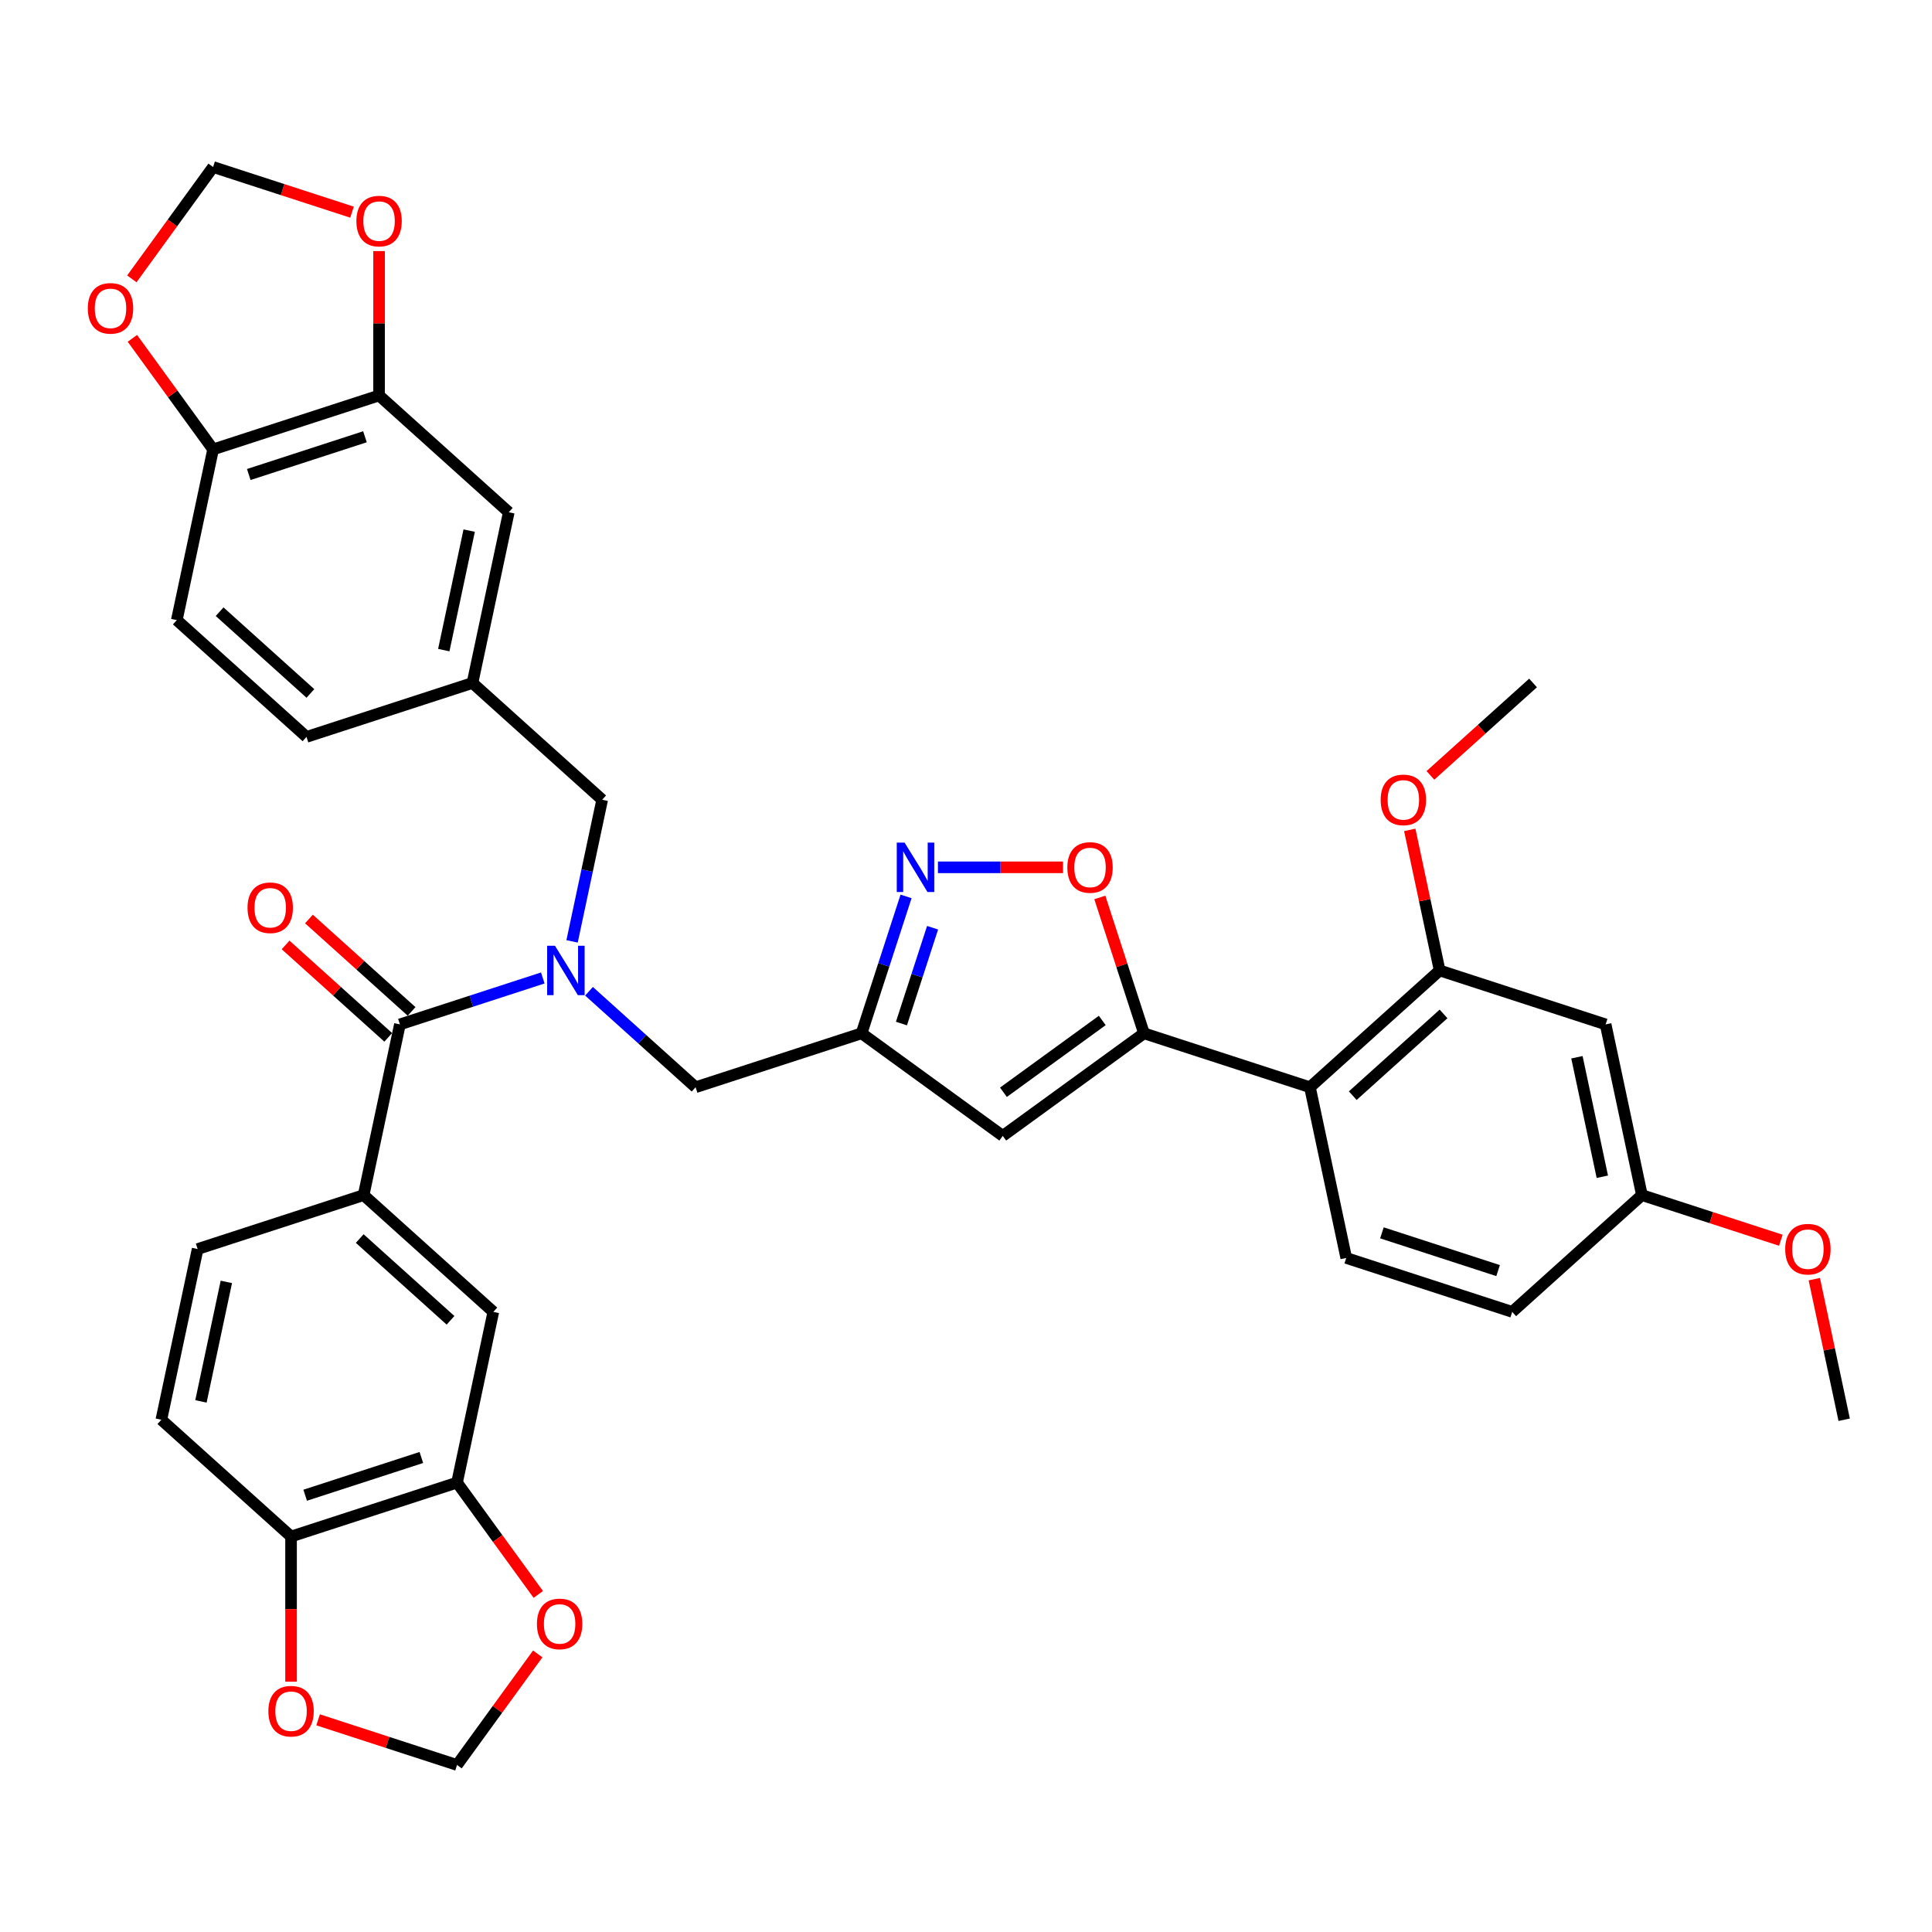 <?xml version='1.0' encoding='iso-8859-1'?>
<svg version='1.1' baseProfile='full'
              xmlns='http://www.w3.org/2000/svg'
                      xmlns:rdkit='http://www.rdkit.org/xml'
                      xmlns:xlink='http://www.w3.org/1999/xlink'
                  xml:space='preserve'
width='1000px' height='1000px' viewBox='0 0 1000 1000'>
<!-- END OF HEADER -->
<rect style='opacity:1.0;fill:#FFFFFF;stroke:none' width='1000' height='1000' x='0' y='0'> </rect>
<path class='bond-0' d='M 188.213,618.582 L 255.344,679.028' style='fill:none;fill-rule:evenodd;stroke:#000000;stroke-width:6px;stroke-linecap:butt;stroke-linejoin:miter;stroke-opacity:1' />
<path class='bond-0' d='M 186.193,641.075 L 233.185,683.387' style='fill:none;fill-rule:evenodd;stroke:#000000;stroke-width:6px;stroke-linecap:butt;stroke-linejoin:miter;stroke-opacity:1' />
<path class='bond-1' d='M 188.213,618.582 L 102.3,646.497' style='fill:none;fill-rule:evenodd;stroke:#000000;stroke-width:6px;stroke-linecap:butt;stroke-linejoin:miter;stroke-opacity:1' />
<path class='bond-2' d='M 188.213,618.582 L 206.994,530.223' style='fill:none;fill-rule:evenodd;stroke:#000000;stroke-width:6px;stroke-linecap:butt;stroke-linejoin:miter;stroke-opacity:1' />
<path class='bond-3' d='M 304.867,513.077 L 332.452,537.915' style='fill:none;fill-rule:evenodd;stroke:#0000FF;stroke-width:6px;stroke-linecap:butt;stroke-linejoin:miter;stroke-opacity:1' />
<path class='bond-3' d='M 332.452,537.915 L 360.038,562.753' style='fill:none;fill-rule:evenodd;stroke:#000000;stroke-width:6px;stroke-linecap:butt;stroke-linejoin:miter;stroke-opacity:1' />
<path class='bond-4' d='M 280.947,506.194 L 243.97,518.208' style='fill:none;fill-rule:evenodd;stroke:#0000FF;stroke-width:6px;stroke-linecap:butt;stroke-linejoin:miter;stroke-opacity:1' />
<path class='bond-4' d='M 243.97,518.208 L 206.994,530.223' style='fill:none;fill-rule:evenodd;stroke:#000000;stroke-width:6px;stroke-linecap:butt;stroke-linejoin:miter;stroke-opacity:1' />
<path class='bond-5' d='M 296.106,487.258 L 303.897,450.603' style='fill:none;fill-rule:evenodd;stroke:#0000FF;stroke-width:6px;stroke-linecap:butt;stroke-linejoin:miter;stroke-opacity:1' />
<path class='bond-5' d='M 303.897,450.603 L 311.688,413.948' style='fill:none;fill-rule:evenodd;stroke:#000000;stroke-width:6px;stroke-linecap:butt;stroke-linejoin:miter;stroke-opacity:1' />
<path class='bond-6' d='M 213.039,523.509 L 186.474,499.591' style='fill:none;fill-rule:evenodd;stroke:#000000;stroke-width:6px;stroke-linecap:butt;stroke-linejoin:miter;stroke-opacity:1' />
<path class='bond-6' d='M 186.474,499.591 L 159.909,475.672' style='fill:none;fill-rule:evenodd;stroke:#FF0000;stroke-width:6px;stroke-linecap:butt;stroke-linejoin:miter;stroke-opacity:1' />
<path class='bond-6' d='M 200.95,536.936 L 174.385,513.017' style='fill:none;fill-rule:evenodd;stroke:#000000;stroke-width:6px;stroke-linecap:butt;stroke-linejoin:miter;stroke-opacity:1' />
<path class='bond-6' d='M 174.385,513.017 L 147.82,489.098' style='fill:none;fill-rule:evenodd;stroke:#FF0000;stroke-width:6px;stroke-linecap:butt;stroke-linejoin:miter;stroke-opacity:1' />
<path class='bond-7' d='M 236.562,767.387 L 255.344,679.028' style='fill:none;fill-rule:evenodd;stroke:#000000;stroke-width:6px;stroke-linecap:butt;stroke-linejoin:miter;stroke-opacity:1' />
<path class='bond-8' d='M 236.562,767.387 L 257.591,796.331' style='fill:none;fill-rule:evenodd;stroke:#000000;stroke-width:6px;stroke-linecap:butt;stroke-linejoin:miter;stroke-opacity:1' />
<path class='bond-8' d='M 257.591,796.331 L 278.62,825.275' style='fill:none;fill-rule:evenodd;stroke:#FF0000;stroke-width:6px;stroke-linecap:butt;stroke-linejoin:miter;stroke-opacity:1' />
<path class='bond-9' d='M 236.562,767.387 L 150.65,795.302' style='fill:none;fill-rule:evenodd;stroke:#000000;stroke-width:6px;stroke-linecap:butt;stroke-linejoin:miter;stroke-opacity:1' />
<path class='bond-9' d='M 218.093,754.392 L 157.954,773.932' style='fill:none;fill-rule:evenodd;stroke:#000000;stroke-width:6px;stroke-linecap:butt;stroke-linejoin:miter;stroke-opacity:1' />
<path class='bond-10' d='M 196.207,204.698 L 110.295,232.613' style='fill:none;fill-rule:evenodd;stroke:#000000;stroke-width:6px;stroke-linecap:butt;stroke-linejoin:miter;stroke-opacity:1' />
<path class='bond-10' d='M 188.903,226.068 L 128.765,245.608' style='fill:none;fill-rule:evenodd;stroke:#000000;stroke-width:6px;stroke-linecap:butt;stroke-linejoin:miter;stroke-opacity:1' />
<path class='bond-11' d='M 196.207,204.698 L 196.207,167.327' style='fill:none;fill-rule:evenodd;stroke:#000000;stroke-width:6px;stroke-linecap:butt;stroke-linejoin:miter;stroke-opacity:1' />
<path class='bond-11' d='M 196.207,167.327 L 196.207,129.956' style='fill:none;fill-rule:evenodd;stroke:#FF0000;stroke-width:6px;stroke-linecap:butt;stroke-linejoin:miter;stroke-opacity:1' />
<path class='bond-12' d='M 196.207,204.698 L 263.339,265.143' style='fill:none;fill-rule:evenodd;stroke:#000000;stroke-width:6px;stroke-linecap:butt;stroke-linejoin:miter;stroke-opacity:1' />
<path class='bond-13' d='M 360.038,562.753 L 445.95,534.838' style='fill:none;fill-rule:evenodd;stroke:#000000;stroke-width:6px;stroke-linecap:butt;stroke-linejoin:miter;stroke-opacity:1' />
<path class='bond-14' d='M 110.295,232.613 L 89.41,203.868' style='fill:none;fill-rule:evenodd;stroke:#000000;stroke-width:6px;stroke-linecap:butt;stroke-linejoin:miter;stroke-opacity:1' />
<path class='bond-14' d='M 89.41,203.868 L 68.526,175.123' style='fill:none;fill-rule:evenodd;stroke:#FF0000;stroke-width:6px;stroke-linecap:butt;stroke-linejoin:miter;stroke-opacity:1' />
<path class='bond-15' d='M 110.295,232.613 L 91.513,320.972' style='fill:none;fill-rule:evenodd;stroke:#000000;stroke-width:6px;stroke-linecap:butt;stroke-linejoin:miter;stroke-opacity:1' />
<path class='bond-16' d='M 569.265,464.517 L 580.689,499.678' style='fill:none;fill-rule:evenodd;stroke:#FF0000;stroke-width:6px;stroke-linecap:butt;stroke-linejoin:miter;stroke-opacity:1' />
<path class='bond-16' d='M 580.689,499.678 L 592.114,534.838' style='fill:none;fill-rule:evenodd;stroke:#000000;stroke-width:6px;stroke-linecap:butt;stroke-linejoin:miter;stroke-opacity:1' />
<path class='bond-17' d='M 550.197,448.926 L 517.836,448.926' style='fill:none;fill-rule:evenodd;stroke:#FF0000;stroke-width:6px;stroke-linecap:butt;stroke-linejoin:miter;stroke-opacity:1' />
<path class='bond-17' d='M 517.836,448.926 L 485.475,448.926' style='fill:none;fill-rule:evenodd;stroke:#0000FF;stroke-width:6px;stroke-linecap:butt;stroke-linejoin:miter;stroke-opacity:1' />
<path class='bond-18' d='M 592.114,534.838 L 519.032,587.935' style='fill:none;fill-rule:evenodd;stroke:#000000;stroke-width:6px;stroke-linecap:butt;stroke-linejoin:miter;stroke-opacity:1' />
<path class='bond-18' d='M 570.532,528.187 L 519.375,565.354' style='fill:none;fill-rule:evenodd;stroke:#000000;stroke-width:6px;stroke-linecap:butt;stroke-linejoin:miter;stroke-opacity:1' />
<path class='bond-19' d='M 592.114,534.838 L 678.026,562.753' style='fill:none;fill-rule:evenodd;stroke:#000000;stroke-width:6px;stroke-linecap:butt;stroke-linejoin:miter;stroke-opacity:1' />
<path class='bond-20' d='M 519.032,587.935 L 445.95,534.838' style='fill:none;fill-rule:evenodd;stroke:#000000;stroke-width:6px;stroke-linecap:butt;stroke-linejoin:miter;stroke-opacity:1' />
<path class='bond-21' d='M 445.95,534.838 L 457.463,499.407' style='fill:none;fill-rule:evenodd;stroke:#000000;stroke-width:6px;stroke-linecap:butt;stroke-linejoin:miter;stroke-opacity:1' />
<path class='bond-21' d='M 457.463,499.407 L 468.975,463.975' style='fill:none;fill-rule:evenodd;stroke:#0000FF;stroke-width:6px;stroke-linecap:butt;stroke-linejoin:miter;stroke-opacity:1' />
<path class='bond-21' d='M 466.587,529.792 L 474.645,504.99' style='fill:none;fill-rule:evenodd;stroke:#000000;stroke-width:6px;stroke-linecap:butt;stroke-linejoin:miter;stroke-opacity:1' />
<path class='bond-21' d='M 474.645,504.99 L 482.704,480.188' style='fill:none;fill-rule:evenodd;stroke:#0000FF;stroke-width:6px;stroke-linecap:butt;stroke-linejoin:miter;stroke-opacity:1' />
<path class='bond-22' d='M 831.07,530.223 L 849.851,618.582' style='fill:none;fill-rule:evenodd;stroke:#000000;stroke-width:6px;stroke-linecap:butt;stroke-linejoin:miter;stroke-opacity:1' />
<path class='bond-22' d='M 816.215,547.233 L 829.362,609.085' style='fill:none;fill-rule:evenodd;stroke:#000000;stroke-width:6px;stroke-linecap:butt;stroke-linejoin:miter;stroke-opacity:1' />
<path class='bond-23' d='M 831.07,530.223 L 745.157,502.308' style='fill:none;fill-rule:evenodd;stroke:#000000;stroke-width:6px;stroke-linecap:butt;stroke-linejoin:miter;stroke-opacity:1' />
<path class='bond-24' d='M 849.851,618.582 L 782.72,679.028' style='fill:none;fill-rule:evenodd;stroke:#000000;stroke-width:6px;stroke-linecap:butt;stroke-linejoin:miter;stroke-opacity:1' />
<path class='bond-25' d='M 849.851,618.582 L 885.807,630.265' style='fill:none;fill-rule:evenodd;stroke:#000000;stroke-width:6px;stroke-linecap:butt;stroke-linejoin:miter;stroke-opacity:1' />
<path class='bond-25' d='M 885.807,630.265 L 921.762,641.948' style='fill:none;fill-rule:evenodd;stroke:#FF0000;stroke-width:6px;stroke-linecap:butt;stroke-linejoin:miter;stroke-opacity:1' />
<path class='bond-26' d='M 782.72,679.028 L 696.808,651.113' style='fill:none;fill-rule:evenodd;stroke:#000000;stroke-width:6px;stroke-linecap:butt;stroke-linejoin:miter;stroke-opacity:1' />
<path class='bond-26' d='M 775.416,657.658 L 715.278,638.118' style='fill:none;fill-rule:evenodd;stroke:#000000;stroke-width:6px;stroke-linecap:butt;stroke-linejoin:miter;stroke-opacity:1' />
<path class='bond-27' d='M 696.808,651.113 L 678.026,562.753' style='fill:none;fill-rule:evenodd;stroke:#000000;stroke-width:6px;stroke-linecap:butt;stroke-linejoin:miter;stroke-opacity:1' />
<path class='bond-28' d='M 678.026,562.753 L 745.157,502.308' style='fill:none;fill-rule:evenodd;stroke:#000000;stroke-width:6px;stroke-linecap:butt;stroke-linejoin:miter;stroke-opacity:1' />
<path class='bond-28' d='M 700.185,567.112 L 747.177,524.801' style='fill:none;fill-rule:evenodd;stroke:#000000;stroke-width:6px;stroke-linecap:butt;stroke-linejoin:miter;stroke-opacity:1' />
<path class='bond-29' d='M 745.157,502.308 L 737.424,465.924' style='fill:none;fill-rule:evenodd;stroke:#000000;stroke-width:6px;stroke-linecap:butt;stroke-linejoin:miter;stroke-opacity:1' />
<path class='bond-29' d='M 737.424,465.924 L 729.69,429.54' style='fill:none;fill-rule:evenodd;stroke:#FF0000;stroke-width:6px;stroke-linecap:butt;stroke-linejoin:miter;stroke-opacity:1' />
<path class='bond-30' d='M 939.078,662.089 L 946.812,698.473' style='fill:none;fill-rule:evenodd;stroke:#FF0000;stroke-width:6px;stroke-linecap:butt;stroke-linejoin:miter;stroke-opacity:1' />
<path class='bond-30' d='M 946.812,698.473 L 954.545,734.857' style='fill:none;fill-rule:evenodd;stroke:#000000;stroke-width:6px;stroke-linecap:butt;stroke-linejoin:miter;stroke-opacity:1' />
<path class='bond-31' d='M 740.378,401.341 L 766.942,377.422' style='fill:none;fill-rule:evenodd;stroke:#FF0000;stroke-width:6px;stroke-linecap:butt;stroke-linejoin:miter;stroke-opacity:1' />
<path class='bond-31' d='M 766.942,377.422 L 793.507,353.503' style='fill:none;fill-rule:evenodd;stroke:#000000;stroke-width:6px;stroke-linecap:butt;stroke-linejoin:miter;stroke-opacity:1' />
<path class='bond-32' d='M 182.206,109.815 L 146.25,98.132' style='fill:none;fill-rule:evenodd;stroke:#FF0000;stroke-width:6px;stroke-linecap:butt;stroke-linejoin:miter;stroke-opacity:1' />
<path class='bond-32' d='M 146.25,98.132 L 110.295,86.449' style='fill:none;fill-rule:evenodd;stroke:#000000;stroke-width:6px;stroke-linecap:butt;stroke-linejoin:miter;stroke-opacity:1' />
<path class='bond-33' d='M 68.237,144.337 L 89.266,115.393' style='fill:none;fill-rule:evenodd;stroke:#FF0000;stroke-width:6px;stroke-linecap:butt;stroke-linejoin:miter;stroke-opacity:1' />
<path class='bond-33' d='M 89.266,115.393 L 110.295,86.449' style='fill:none;fill-rule:evenodd;stroke:#000000;stroke-width:6px;stroke-linecap:butt;stroke-linejoin:miter;stroke-opacity:1' />
<path class='bond-34' d='M 263.339,265.143 L 244.557,353.503' style='fill:none;fill-rule:evenodd;stroke:#000000;stroke-width:6px;stroke-linecap:butt;stroke-linejoin:miter;stroke-opacity:1' />
<path class='bond-34' d='M 242.849,274.641 L 229.702,336.493' style='fill:none;fill-rule:evenodd;stroke:#000000;stroke-width:6px;stroke-linecap:butt;stroke-linejoin:miter;stroke-opacity:1' />
<path class='bond-35' d='M 91.513,320.972 L 158.645,381.418' style='fill:none;fill-rule:evenodd;stroke:#000000;stroke-width:6px;stroke-linecap:butt;stroke-linejoin:miter;stroke-opacity:1' />
<path class='bond-35' d='M 113.672,316.613 L 160.664,358.925' style='fill:none;fill-rule:evenodd;stroke:#000000;stroke-width:6px;stroke-linecap:butt;stroke-linejoin:miter;stroke-opacity:1' />
<path class='bond-36' d='M 244.557,353.503 L 158.645,381.418' style='fill:none;fill-rule:evenodd;stroke:#000000;stroke-width:6px;stroke-linecap:butt;stroke-linejoin:miter;stroke-opacity:1' />
<path class='bond-37' d='M 244.557,353.503 L 311.688,413.948' style='fill:none;fill-rule:evenodd;stroke:#000000;stroke-width:6px;stroke-linecap:butt;stroke-linejoin:miter;stroke-opacity:1' />
<path class='bond-38' d='M 150.65,795.302 L 83.519,734.857' style='fill:none;fill-rule:evenodd;stroke:#000000;stroke-width:6px;stroke-linecap:butt;stroke-linejoin:miter;stroke-opacity:1' />
<path class='bond-39' d='M 150.65,795.302 L 150.65,832.872' style='fill:none;fill-rule:evenodd;stroke:#000000;stroke-width:6px;stroke-linecap:butt;stroke-linejoin:miter;stroke-opacity:1' />
<path class='bond-39' d='M 150.65,832.872 L 150.65,870.442' style='fill:none;fill-rule:evenodd;stroke:#FF0000;stroke-width:6px;stroke-linecap:butt;stroke-linejoin:miter;stroke-opacity:1' />
<path class='bond-40' d='M 278.331,856.061 L 257.447,884.806' style='fill:none;fill-rule:evenodd;stroke:#FF0000;stroke-width:6px;stroke-linecap:butt;stroke-linejoin:miter;stroke-opacity:1' />
<path class='bond-40' d='M 257.447,884.806 L 236.562,913.551' style='fill:none;fill-rule:evenodd;stroke:#000000;stroke-width:6px;stroke-linecap:butt;stroke-linejoin:miter;stroke-opacity:1' />
<path class='bond-41' d='M 164.652,890.185 L 200.607,901.868' style='fill:none;fill-rule:evenodd;stroke:#FF0000;stroke-width:6px;stroke-linecap:butt;stroke-linejoin:miter;stroke-opacity:1' />
<path class='bond-41' d='M 200.607,901.868 L 236.562,913.551' style='fill:none;fill-rule:evenodd;stroke:#000000;stroke-width:6px;stroke-linecap:butt;stroke-linejoin:miter;stroke-opacity:1' />
<path class='bond-42' d='M 102.3,646.497 L 83.519,734.857' style='fill:none;fill-rule:evenodd;stroke:#000000;stroke-width:6px;stroke-linecap:butt;stroke-linejoin:miter;stroke-opacity:1' />
<path class='bond-42' d='M 117.155,663.507 L 104.008,725.359' style='fill:none;fill-rule:evenodd;stroke:#000000;stroke-width:6px;stroke-linecap:butt;stroke-linejoin:miter;stroke-opacity:1' />
<path  class='atom-1' d='M 287.252 489.517
L 295.635 503.067
Q 296.466 504.404, 297.803 506.825
Q 299.14 509.246, 299.212 509.39
L 299.212 489.517
L 302.609 489.517
L 302.609 515.099
L 299.104 515.099
L 290.106 500.284
Q 289.059 498.55, 287.938 496.563
Q 286.854 494.575, 286.529 493.961
L 286.529 515.099
L 283.205 515.099
L 283.205 489.517
L 287.252 489.517
' fill='#0000FF'/>
<path  class='atom-3' d='M 128.12 469.85
Q 128.12 463.707, 131.155 460.274
Q 134.19 456.842, 139.863 456.842
Q 145.536 456.842, 148.571 460.274
Q 151.606 463.707, 151.606 469.85
Q 151.606 476.065, 148.535 479.606
Q 145.464 483.111, 139.863 483.111
Q 134.226 483.111, 131.155 479.606
Q 128.12 476.101, 128.12 469.85
M 139.863 480.22
Q 143.765 480.22, 145.861 477.618
Q 147.993 474.981, 147.993 469.85
Q 147.993 464.827, 145.861 462.298
Q 143.765 459.732, 139.863 459.732
Q 135.961 459.732, 133.829 462.262
Q 131.733 464.791, 131.733 469.85
Q 131.733 475.017, 133.829 477.618
Q 135.961 480.22, 139.863 480.22
' fill='#FF0000'/>
<path  class='atom-9' d='M 552.456 448.998
Q 552.456 442.855, 555.491 439.423
Q 558.526 435.99, 564.199 435.99
Q 569.872 435.99, 572.907 439.423
Q 575.942 442.855, 575.942 448.998
Q 575.942 455.213, 572.871 458.754
Q 569.8 462.259, 564.199 462.259
Q 558.562 462.259, 555.491 458.754
Q 552.456 455.249, 552.456 448.998
M 564.199 459.368
Q 568.101 459.368, 570.197 456.767
Q 572.329 454.129, 572.329 448.998
Q 572.329 443.975, 570.197 441.446
Q 568.101 438.881, 564.199 438.881
Q 560.297 438.881, 558.165 441.41
Q 556.069 443.939, 556.069 448.998
Q 556.069 454.165, 558.165 456.767
Q 560.297 459.368, 564.199 459.368
' fill='#FF0000'/>
<path  class='atom-13' d='M 468.21 436.134
L 476.593 449.685
Q 477.424 451.021, 478.761 453.442
Q 480.098 455.863, 480.17 456.008
L 480.17 436.134
L 483.567 436.134
L 483.567 461.717
L 480.062 461.717
L 471.065 446.902
Q 470.017 445.168, 468.897 443.181
Q 467.813 441.193, 467.488 440.579
L 467.488 461.717
L 464.163 461.717
L 464.163 436.134
L 468.21 436.134
' fill='#0000FF'/>
<path  class='atom-20' d='M 924.021 646.569
Q 924.021 640.427, 927.056 636.994
Q 930.091 633.561, 935.764 633.561
Q 941.437 633.561, 944.472 636.994
Q 947.507 640.427, 947.507 646.569
Q 947.507 652.784, 944.436 656.325
Q 941.365 659.83, 935.764 659.83
Q 930.127 659.83, 927.056 656.325
Q 924.021 652.82, 924.021 646.569
M 935.764 656.94
Q 939.666 656.94, 941.762 654.338
Q 943.894 651.7, 943.894 646.569
Q 943.894 641.547, 941.762 639.017
Q 939.666 636.452, 935.764 636.452
Q 931.862 636.452, 929.73 638.981
Q 927.634 641.511, 927.634 646.569
Q 927.634 651.736, 929.73 654.338
Q 931.862 656.94, 935.764 656.94
' fill='#FF0000'/>
<path  class='atom-22' d='M 714.633 414.02
Q 714.633 407.878, 717.668 404.445
Q 720.703 401.012, 726.376 401.012
Q 732.049 401.012, 735.084 404.445
Q 738.119 407.878, 738.119 414.02
Q 738.119 420.235, 735.048 423.776
Q 731.977 427.281, 726.376 427.281
Q 720.739 427.281, 717.668 423.776
Q 714.633 420.271, 714.633 414.02
M 726.376 424.391
Q 730.278 424.391, 732.374 421.789
Q 734.506 419.151, 734.506 414.02
Q 734.506 408.998, 732.374 406.468
Q 730.278 403.903, 726.376 403.903
Q 722.473 403.903, 720.342 406.432
Q 718.246 408.962, 718.246 414.02
Q 718.246 419.187, 720.342 421.789
Q 722.473 424.391, 726.376 424.391
' fill='#FF0000'/>
<path  class='atom-24' d='M 184.464 114.436
Q 184.464 108.294, 187.499 104.861
Q 190.534 101.428, 196.207 101.428
Q 201.88 101.428, 204.916 104.861
Q 207.951 108.294, 207.951 114.436
Q 207.951 120.651, 204.879 124.192
Q 201.808 127.697, 196.207 127.697
Q 190.571 127.697, 187.499 124.192
Q 184.464 120.687, 184.464 114.436
M 196.207 124.807
Q 200.11 124.807, 202.206 122.205
Q 204.337 119.567, 204.337 114.436
Q 204.337 109.414, 202.206 106.884
Q 200.11 104.319, 196.207 104.319
Q 192.305 104.319, 190.173 106.848
Q 188.077 109.378, 188.077 114.436
Q 188.077 119.603, 190.173 122.205
Q 192.305 124.807, 196.207 124.807
' fill='#FF0000'/>
<path  class='atom-25' d='M 45.455 159.603
Q 45.455 153.461, 48.49 150.028
Q 51.525 146.595, 57.198 146.595
Q 62.871 146.595, 65.906 150.028
Q 68.941 153.461, 68.941 159.603
Q 68.941 165.818, 65.87 169.359
Q 62.799 172.864, 57.198 172.864
Q 51.561 172.864, 48.49 169.359
Q 45.455 165.854, 45.455 159.603
M 57.198 169.974
Q 61.1 169.974, 63.196 167.372
Q 65.328 164.734, 65.328 159.603
Q 65.328 154.581, 63.196 152.051
Q 61.1 149.486, 57.198 149.486
Q 53.295 149.486, 51.164 152.015
Q 49.068 154.545, 49.068 159.603
Q 49.068 164.77, 51.164 167.372
Q 53.295 169.974, 57.198 169.974
' fill='#FF0000'/>
<path  class='atom-33' d='M 277.916 840.541
Q 277.916 834.399, 280.951 830.966
Q 283.986 827.533, 289.659 827.533
Q 295.332 827.533, 298.367 830.966
Q 301.403 834.399, 301.403 840.541
Q 301.403 846.756, 298.331 850.297
Q 295.26 853.802, 289.659 853.802
Q 284.022 853.802, 280.951 850.297
Q 277.916 846.792, 277.916 840.541
M 289.659 850.912
Q 293.562 850.912, 295.657 848.31
Q 297.789 845.672, 297.789 840.541
Q 297.789 835.519, 295.657 832.989
Q 293.562 830.424, 289.659 830.424
Q 285.757 830.424, 283.625 832.953
Q 281.529 835.483, 281.529 840.541
Q 281.529 845.708, 283.625 848.31
Q 285.757 850.912, 289.659 850.912
' fill='#FF0000'/>
<path  class='atom-34' d='M 138.906 885.708
Q 138.906 879.565, 141.942 876.133
Q 144.977 872.7, 150.65 872.7
Q 156.323 872.7, 159.358 876.133
Q 162.393 879.565, 162.393 885.708
Q 162.393 891.923, 159.322 895.464
Q 156.25 898.969, 150.65 898.969
Q 145.013 898.969, 141.942 895.464
Q 138.906 891.959, 138.906 885.708
M 150.65 896.078
Q 154.552 896.078, 156.648 893.477
Q 158.78 890.839, 158.78 885.708
Q 158.78 880.686, 156.648 878.156
Q 154.552 875.591, 150.65 875.591
Q 146.747 875.591, 144.615 878.12
Q 142.52 880.649, 142.52 885.708
Q 142.52 890.875, 144.615 893.477
Q 146.747 896.078, 150.65 896.078
' fill='#FF0000'/>
</svg>
